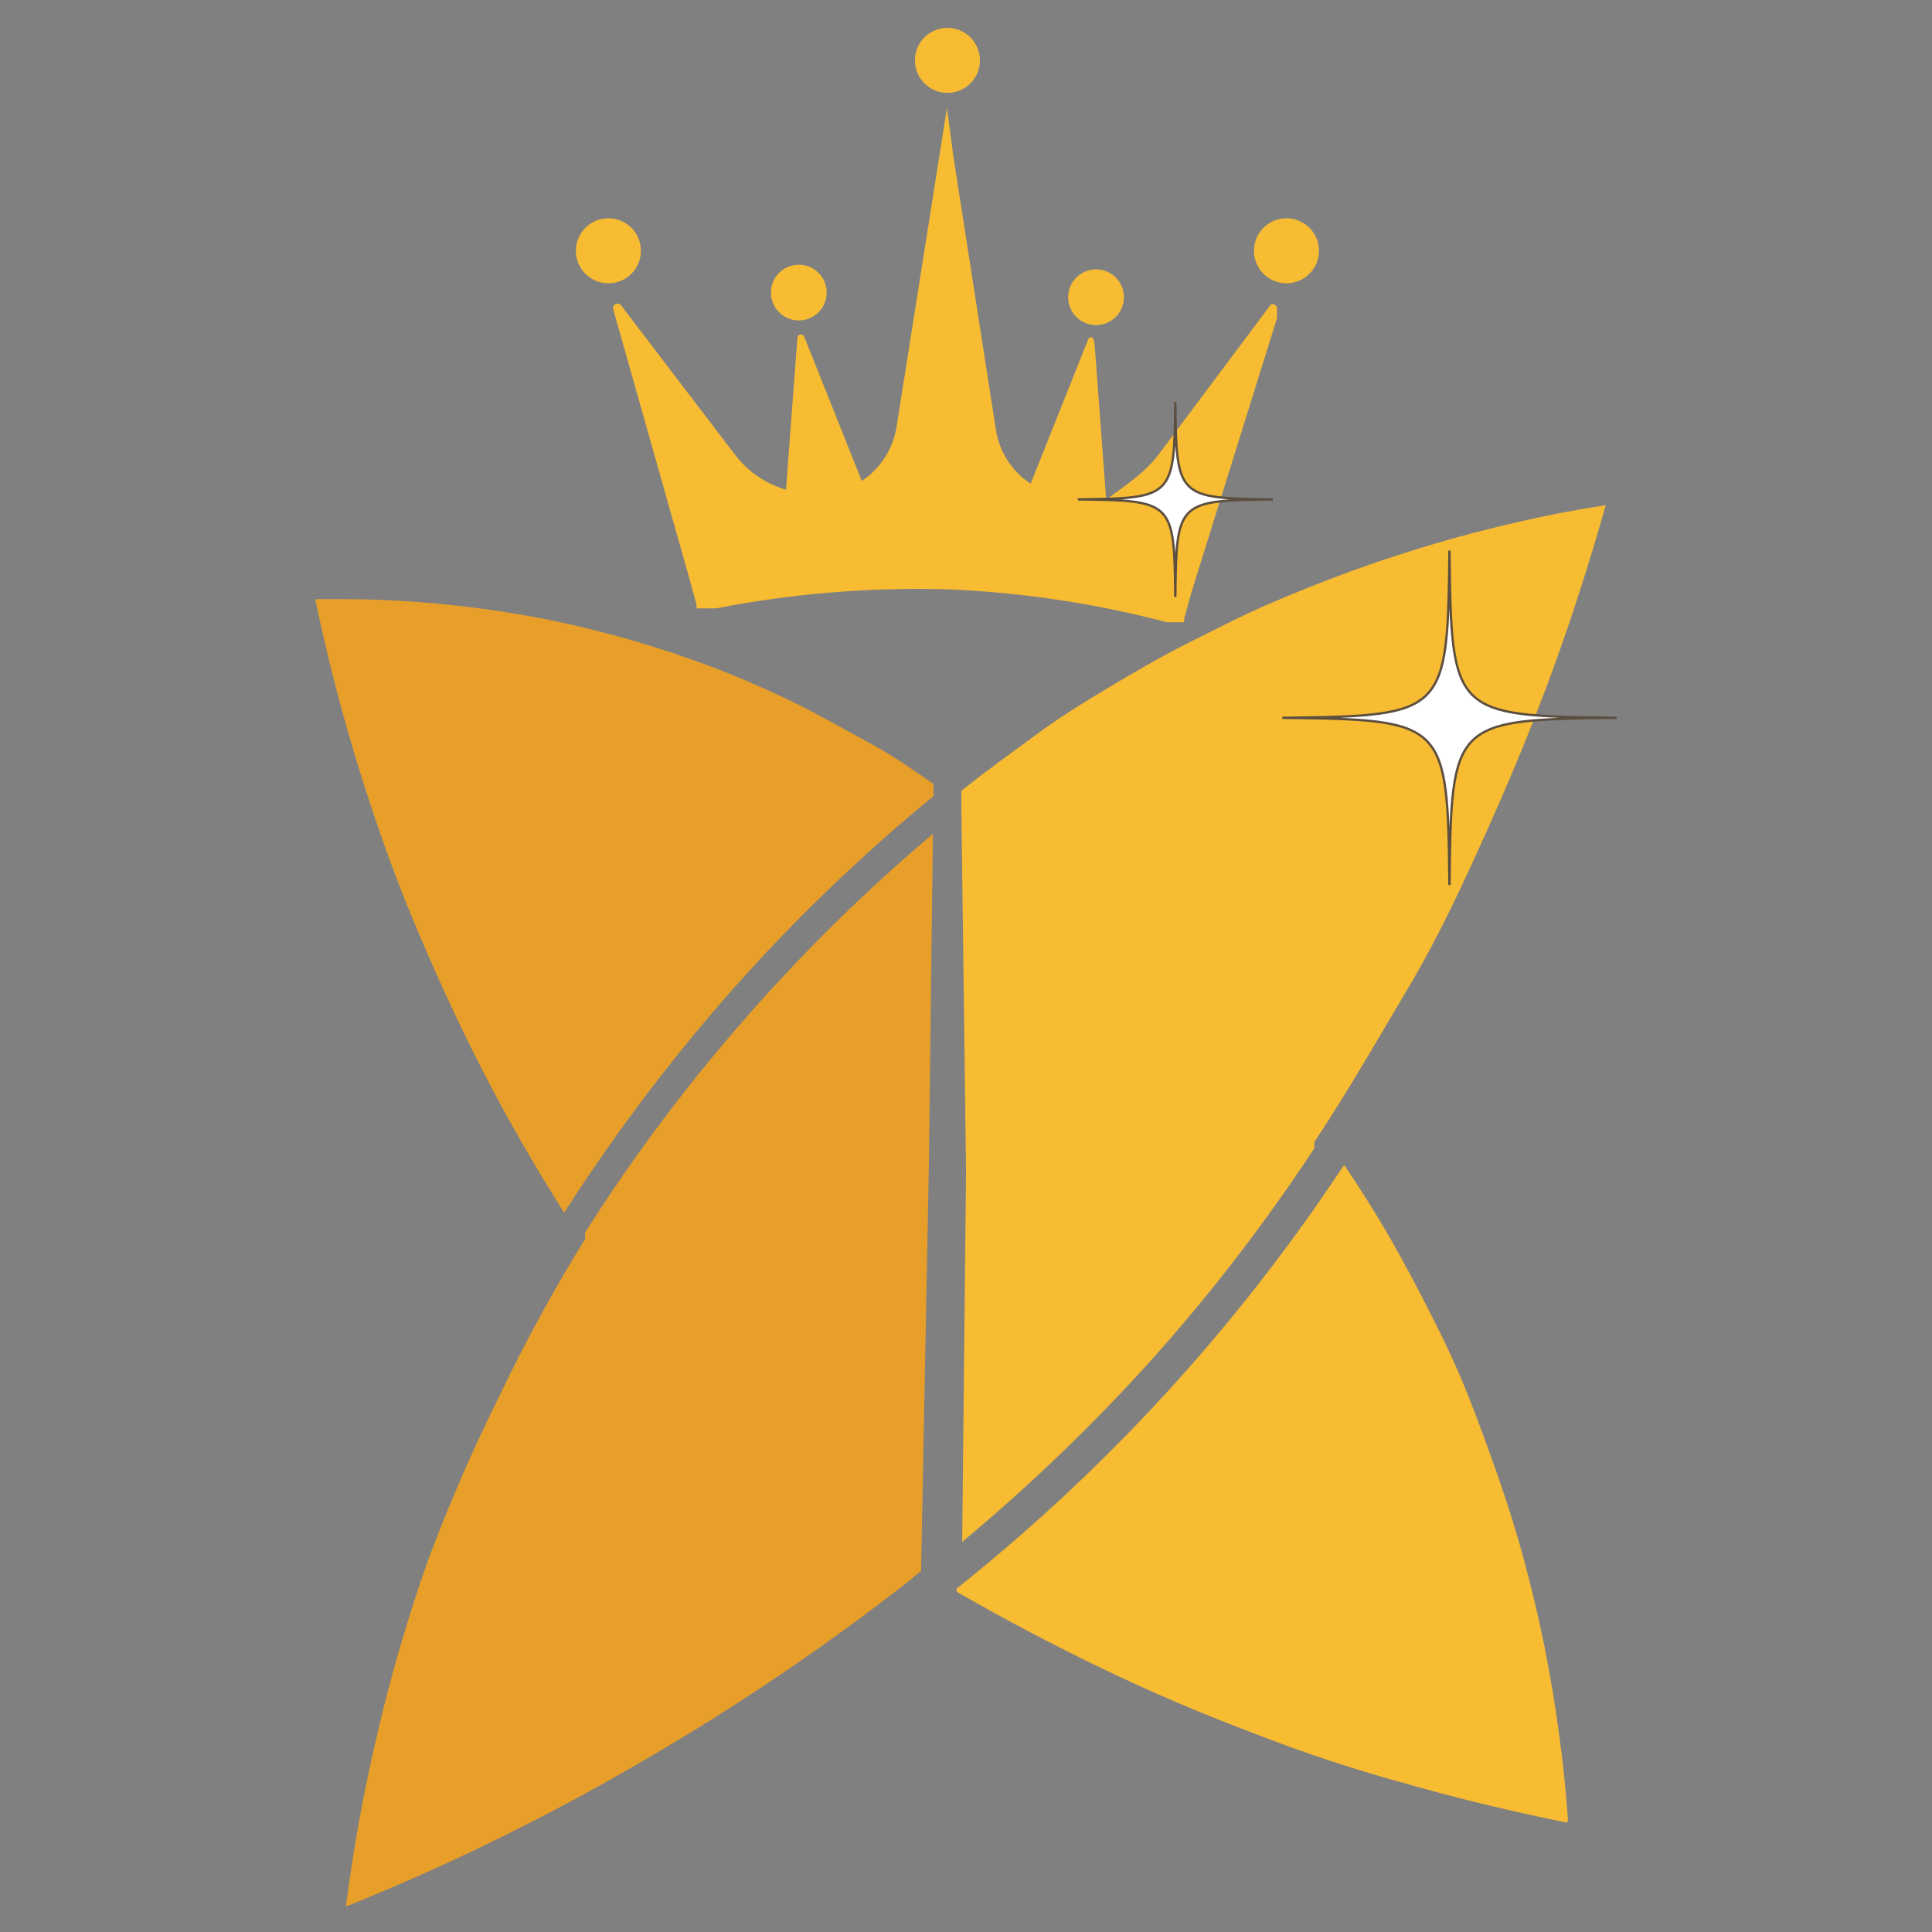 <?xml version="1.0" encoding="UTF-8"?>
<svg xmlns="http://www.w3.org/2000/svg" id="a" width="416" height="416" viewBox="0 0 416 416">
  <rect x="0" y="0" width="416" height="416" fill="#808080" stroke="none"/>
  <g id="b">
    <path d="M74.49,129h-6.49v.65c2.47,11.67,5.39,23.14,8.89,34.56,3.51,11.41,7.46,22.82,11.94,33.58,4.48,10.76,9.48,21.78,14.93,32.42,5.45,10.63,11.36,20.88,17.72,30.92l.39-.58.39-.65c10.75-16.66,22.75-32.48,35.9-47.33,13.19-14.81,27.52-28.57,42.84-41.17v-2.59c-4.61-3.24-9.35-6.48-14.22-9.08-4.87-2.59-9.8-5.51-14.8-7.97-5-2.46-10.19-4.8-15.38-6.87-5.19-2.07-10.52-3.95-15.9-5.64-5.39-1.69-10.78-3.11-16.23-4.41-5.45-1.3-11.03-2.33-16.55-3.18-5.52-.84-11.16-1.49-16.75-1.94-5.58-.45-11.23-.71-16.68-.71Z" fill="#e79f29" stroke-width="0"></path>
    <path d="M126.46,264.61l-.46.72v1.43c-6.75,10.9-12.91,22.17-18.43,33.74-5.74,11.51-10.87,23.32-15.37,35.37-4.28,12.08-7.89,24.39-10.81,36.87-2.98,12.46-5.28,25.07-6.9,37.78,21.83-8.78,43-19.14,63.32-31,20.46-11.82,40.05-25.07,58.63-39.67l.39-.39.59-.46.91-.72,1.69-88.19.85-70.54c-14.44,12.21-27.95,25.49-40.39,39.73-12.47,14.22-23.84,29.38-34,45.33Z" fill="#e79f29" stroke-width="0"></path>
    <path d="M337.62,391.88c-.45-6.48-1.1-12.51-1.95-18.74-.84-6.22-1.88-12.45-3.11-18.61-1.23-6.16-2.72-12.25-4.34-18.35-1.62-6.09-3.5-12.06-5.58-18.02-2.07-5.96-4.21-11.8-6.48-17.57-2.27-5.77-4.99-11.54-7.85-17.18-2.85-5.64-5.77-11.15-8.88-16.6-3.11-5.45-6.48-10.76-9.99-15.95l-.39.52-.39.58c-11.28,16.96-23.85,33.02-37.61,48.04-13.77,15.03-28.68,28.97-44.61,41.69l-.45.39v.65c10.2,5.88,20.6,11.37,31.19,16.47,10.59,5.1,21.4,9.72,32.42,13.87,11.02,4.32,22.2,8.02,33.52,11.09,11.35,3.24,22.76,5.96,34.3,8.3" fill="#f8bc33" stroke-width="0"></path>
    <path d="M345.89,108.76c-6.48.97-12.51,2.14-18.74,3.57-6.22,1.43-12.32,2.98-18.41,4.8-6.09,1.82-12.12,3.76-18.09,5.96-5.97,2.2-11.87,4.54-17.7,7.07-5.84,2.53-11.54,5.51-17.38,8.43-5.84,2.92-11.22,6.09-16.66,9.34-5.45,3.24-10.7,6.48-15.95,10.37-5.25,3.89-10.31,7.46-15.24,11.41l-.71.58v4.21l1,77.8-.83,79.7c14.63-12.18,28.36-25.4,41.09-39.56,12.68-14.19,24.29-29.31,34.74-45.21v-1.34l.78-1.17c6.87-10.44,12.97-21.14,19.45-32.03,6.48-10.89,11.67-22.11,16.79-33.52,5.12-11.41,9.92-22.89,14.2-34.62,4.28-11.73,8.1-23.66,11.48-35.66" fill="#f8bc33" stroke-width="0"></path>
    <circle cx="172" cy="63" r="6" fill="#f8bc33" stroke-width="0"></circle>
    <circle cx="204" cy="13" r="7" fill="#f8bc33" stroke-width="0"></circle>
    <circle cx="131" cy="54" r="7" fill="#f8bc33" stroke-width="0"></circle>
    <circle cx="236" cy="64" r="6" fill="#f8bc33" stroke-width="0"></circle>
    <circle cx="277" cy="54" r="7" fill="#f8bc33" stroke-width="0"></circle>
    <path d="M273.63,65.58l-1.11,1.49-23.09,30.86c-2.81,3.71-6.76,6.39-11.25,9.65l-2.41-32.42c-.12-2.41-.56-2.65-.97-2.52-.25.07-.45.27-.52.52l-12.36,30.99c-4.03-2.64-6.74-6.86-7.48-11.6l-9.11-58.54h0l-1.43-10.76-10.86,68.72c-.77,4.74-3.48,8.94-7.48,11.6l-12.36-30.99c-.12-.41-.56-.65-.97-.52-.25.07-.45.27-.52.52l-2.47,32.87c-4.42-1.29-8.3-3.97-11.06-7.65l-23.35-30.6-1.11-1.49c-.35-.41-.97-.45-1.38-.1-.27.23-.39.59-.31.94l16.39,57.96,1.56,5.71h0v.45h0v.32h4.22c16.47-3.21,33.25-4.58,50.03-4.09,15.9.67,31.68,3.04,47.05,7.09h3.69v-.32h0v-.45h0l1.55-5.62,18.45-59.11v-.98h0v-.97c.05-.54-.35-1.01-.89-1.05-.16-.01-.33.01-.48.08Z" fill="#f8bc33" stroke-width="0"></path>
    <path id="c" d="M274.07,107.53c-20.57.24-20.76.43-21,21-.24-20.57-.43-20.76-21-21,20.57-.24,20.76-.43,21-21,.24,20.57.43,20.76,21,21Z" fill="#fff" stroke="#5c4f40" stroke-miterlimit="10" stroke-width=".5"></path>
    <path id="d" d="M348.1,154.56c-35.27.41-35.59.73-36,36-.41-35.27-.73-35.59-36-36,35.27-.41,35.59-.73,36-36,.41,35.27.73,35.59,36,36Z" fill="#fff" stroke="#5c4f40" stroke-miterlimit="10" stroke-width=".5"></path>
  </g>
</svg>
